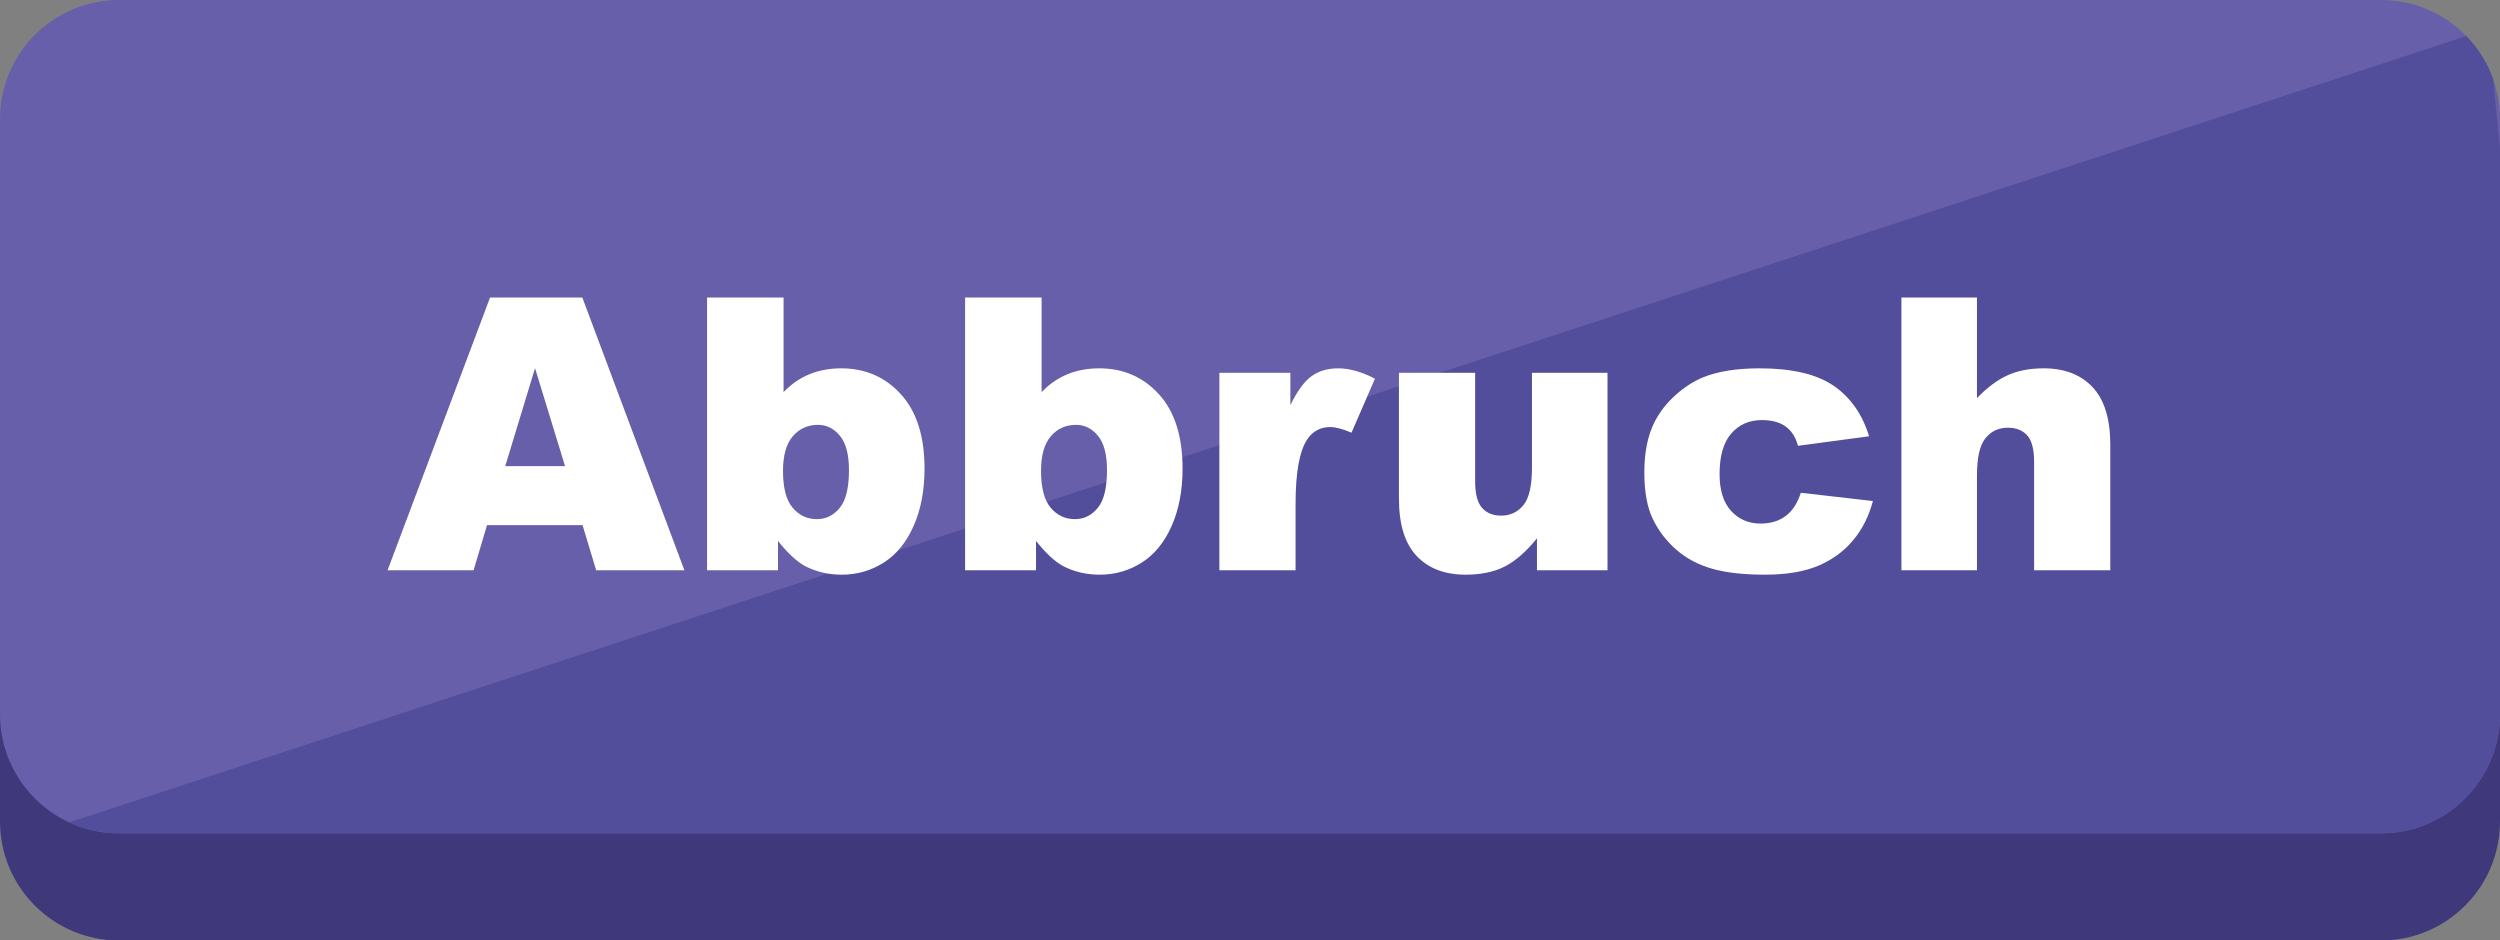 <?xml version="1.0" encoding="UTF-8" standalone="no"?>
<svg version="1.1" xmlns="http://www.w3.org/2000/svg" xmlns:xlink="http://www.w3.org/1999/xlink" width="210" height="79">
	<rect width="100%" height="100%" fill="#808080" stroke="none"/>
	<defs>
		<clipPath id="clip_dp_001" clipPathUnits="userSpaceOnUse" clip-rule="nonzero">
			<path d="M 0,0 L 210,0 L 210,79 L 0,79 Z " clip-rule="nonzero"/>
		</clipPath>
		<clipPath id="clip_dp_002" clipPathUnits="userSpaceOnUse" clip-rule="nonzero">
			<path d="M 210,60 C 210,65.523 205.521,70 200,70 L 10,70 C 4.479,70 0,65.523 0,60 L 0,10 C 0,4.477 4.479,0 10,0 L 200,0 C 205.521,0 210,4.477 210,10 Z " clip-rule="nonzero"/>
		</clipPath>
	</defs>
	<g id="dp_dp001" clip-path="url(#clip_dp_001)">
		<g id="clip">
			<path id="dp_path002" fill="#3f387b" stroke="none" stroke-width="0" d="M 210,69 C 210,74.523 205.521,79 200,79 L 10,79 C 4.479,79 0,74.523 0,69 L 0,19 C 0,13.477 4.479,9 10,9 L 200,9 C 205.521,9 210,13.477 210,19 Z "/>
			<path id="dp_path003" fill="#685faa" stroke="none" stroke-width="0" d="M 210,60 C 210,65.523 205.521,70 200,70 L 10,70 C 4.479,70 0,65.523 0,60 L 0,10 C 0,4.477 4.479,0 10,0 L 200,0 C 205.521,0 210,4.477 210,10 Z "/>
			<g id="dp_dp004" clip-path="url(#clip_dp_002)">
				<g id="clip">
					<path id="dp_path005" fill="#524e9b" stroke="none" stroke-width="0" d="M 209,2.429 L 3,70 L 215.751,70 Z "/>
				</g>
			</g>
			<path id="dp_path006" fill="white" fill-rule="evenodd" stroke="none" stroke-width="0" d="M 48.935,44.113 L 40.908,44.113 L 39.783,47.9 L 32.556,47.9 L 41.164,24.993 L 48.916,24.993 L 57.489,47.9 L 50.079,47.9 Z M 47.463,39.153 L 44.943,30.927 L 42.441,39.153 Z "/>
			<path id="dp_path007" fill="white" fill-rule="evenodd" stroke="none" stroke-width="0" d="M 59.393,24.993 L 65.82,24.993 L 65.82,32.94 C 66.455,32.273 67.177,31.772 67.983,31.439 C 68.791,31.105 69.684,30.94 70.663,30.94 C 72.681,30.94 74.353,31.665 75.676,33.119 C 76.999,34.569 77.66,36.655 77.66,39.372 C 77.66,41.183 77.359,42.78 76.753,44.159 C 76.151,45.537 75.313,46.569 74.247,47.249 C 73.18,47.932 71.996,48.273 70.695,48.273 C 69.58,48.273 68.559,48.033 67.631,47.553 C 66.935,47.177 66.175,46.473 65.351,45.439 L 65.351,47.9 L 59.393,47.9 Z M 65.772,39.553 C 65.772,40.977 66.041,42.009 66.58,42.647 C 67.116,43.287 67.796,43.607 68.62,43.607 C 69.383,43.607 70.023,43.292 70.537,42.663 C 71.055,42.036 71.313,40.977 71.313,39.492 C 71.313,38.18 71.06,37.22 70.553,36.607 C 70.049,35.993 69.436,35.687 68.716,35.687 C 67.849,35.687 67.143,36.007 66.593,36.647 C 66.047,37.284 65.772,38.255 65.772,39.553 Z "/>
			<path id="dp_path008" fill="white" fill-rule="evenodd" stroke="none" stroke-width="0" d="M 81.068,24.993 L 87.495,24.993 L 87.495,32.94 C 88.129,32.273 88.852,31.772 89.657,31.439 C 90.465,31.105 91.359,30.94 92.337,30.94 C 94.356,30.94 96.028,31.665 97.351,33.119 C 98.673,34.569 99.335,36.655 99.335,39.372 C 99.335,41.183 99.033,42.78 98.428,44.159 C 97.825,45.537 96.988,46.569 95.921,47.249 C 94.855,47.932 93.671,48.273 92.369,48.273 C 91.255,48.273 90.233,48.033 89.305,47.553 C 88.609,47.177 87.849,46.473 87.025,45.439 L 87.025,47.9 L 81.068,47.9 Z M 87.447,39.553 C 87.447,40.977 87.716,42.009 88.255,42.647 C 88.791,43.287 89.471,43.607 90.295,43.607 C 91.057,43.607 91.697,43.292 92.212,42.663 C 92.729,42.036 92.988,40.977 92.988,39.492 C 92.988,38.18 92.735,37.22 92.228,36.607 C 91.724,35.993 91.111,35.687 90.391,35.687 C 89.524,35.687 88.817,36.007 88.268,36.647 C 87.721,37.284 87.447,38.255 87.447,39.553 Z "/>
			<path id="dp_path009" fill="white" fill-rule="evenodd" stroke="none" stroke-width="0" d="M 102.428,31.313 L 108.391,31.313 L 108.391,34.031 C 108.961,32.855 109.553,32.047 110.161,31.604 C 110.772,31.161 111.524,30.94 112.417,30.94 C 113.356,30.94 114.38,31.231 115.495,31.812 L 113.527,36.343 C 112.777,36.031 112.185,35.873 111.748,35.873 C 110.916,35.873 110.271,36.217 109.812,36.905 C 109.156,37.873 108.828,39.684 108.828,42.34 L 108.828,47.9 L 102.428,47.9 Z "/>
			<path id="dp_path010" fill="white" fill-rule="evenodd" stroke="none" stroke-width="0" d="M 135.031,47.9 L 129.105,47.9 L 129.105,45.217 C 128.22,46.319 127.329,47.103 126.428,47.572 C 125.529,48.039 124.423,48.273 123.113,48.273 C 121.364,48.273 119.993,47.751 119.001,46.703 C 118.007,45.657 117.511,44.047 117.511,41.871 L 117.511,31.313 L 123.911,31.313 L 123.911,40.439 C 123.911,41.479 124.103,42.22 124.487,42.657 C 124.871,43.095 125.409,43.313 126.103,43.313 C 126.86,43.313 127.479,43.023 127.961,42.439 C 128.444,41.855 128.684,40.809 128.684,39.297 L 128.684,31.313 L 135.031,31.313 Z "/>
			<path id="dp_path011" fill="white" fill-rule="evenodd" stroke="none" stroke-width="0" d="M 151.271,41.393 L 157.324,42.087 C 156.991,43.348 156.444,44.439 155.681,45.359 C 154.921,46.281 153.951,46.996 152.767,47.508 C 151.583,48.017 150.079,48.273 148.255,48.273 C 146.495,48.273 145.028,48.111 143.855,47.783 C 142.681,47.455 141.673,46.924 140.828,46.191 C 139.985,45.457 139.321,44.596 138.844,43.609 C 138.364,42.62 138.124,41.311 138.124,39.676 C 138.124,37.972 138.415,36.551 138.999,35.417 C 139.428,34.585 140.012,33.839 140.751,33.18 C 141.492,32.519 142.255,32.028 143.036,31.705 C 144.276,31.196 145.868,30.94 147.807,30.94 C 150.519,30.94 152.585,31.425 154.009,32.393 C 155.431,33.364 156.431,34.78 157.004,36.647 L 151.031,37.447 C 150.841,36.732 150.5,36.193 150.001,35.831 C 149.503,35.468 148.836,35.287 147.996,35.287 C 146.937,35.287 146.081,35.663 145.425,36.415 C 144.772,37.167 144.444,38.303 144.444,39.828 C 144.444,41.185 144.767,42.217 145.415,42.921 C 146.063,43.628 146.887,43.98 147.889,43.98 C 148.724,43.98 149.425,43.769 149.993,43.345 C 150.564,42.921 150.988,42.271 151.271,41.393 Z "/>
			<path id="dp_path012" fill="white" fill-rule="evenodd" stroke="none" stroke-width="0" d="M 159.719,24.993 L 166.065,24.993 L 166.065,33.439 C 166.932,32.545 167.791,31.903 168.647,31.519 C 169.503,31.132 170.513,30.94 171.681,30.94 C 173.412,30.94 174.775,31.465 175.772,32.516 C 176.767,33.569 177.265,35.183 177.265,37.359 L 177.265,47.9 L 170.865,47.9 L 170.865,38.783 C 170.865,37.743 170.673,37.007 170.287,36.575 C 169.9,36.143 169.359,35.927 168.66,35.927 C 167.889,35.927 167.263,36.217 166.785,36.801 C 166.305,37.383 166.065,38.431 166.065,39.94 L 166.065,47.9 L 159.719,47.9 Z "/>
		</g>
	</g>
</svg>